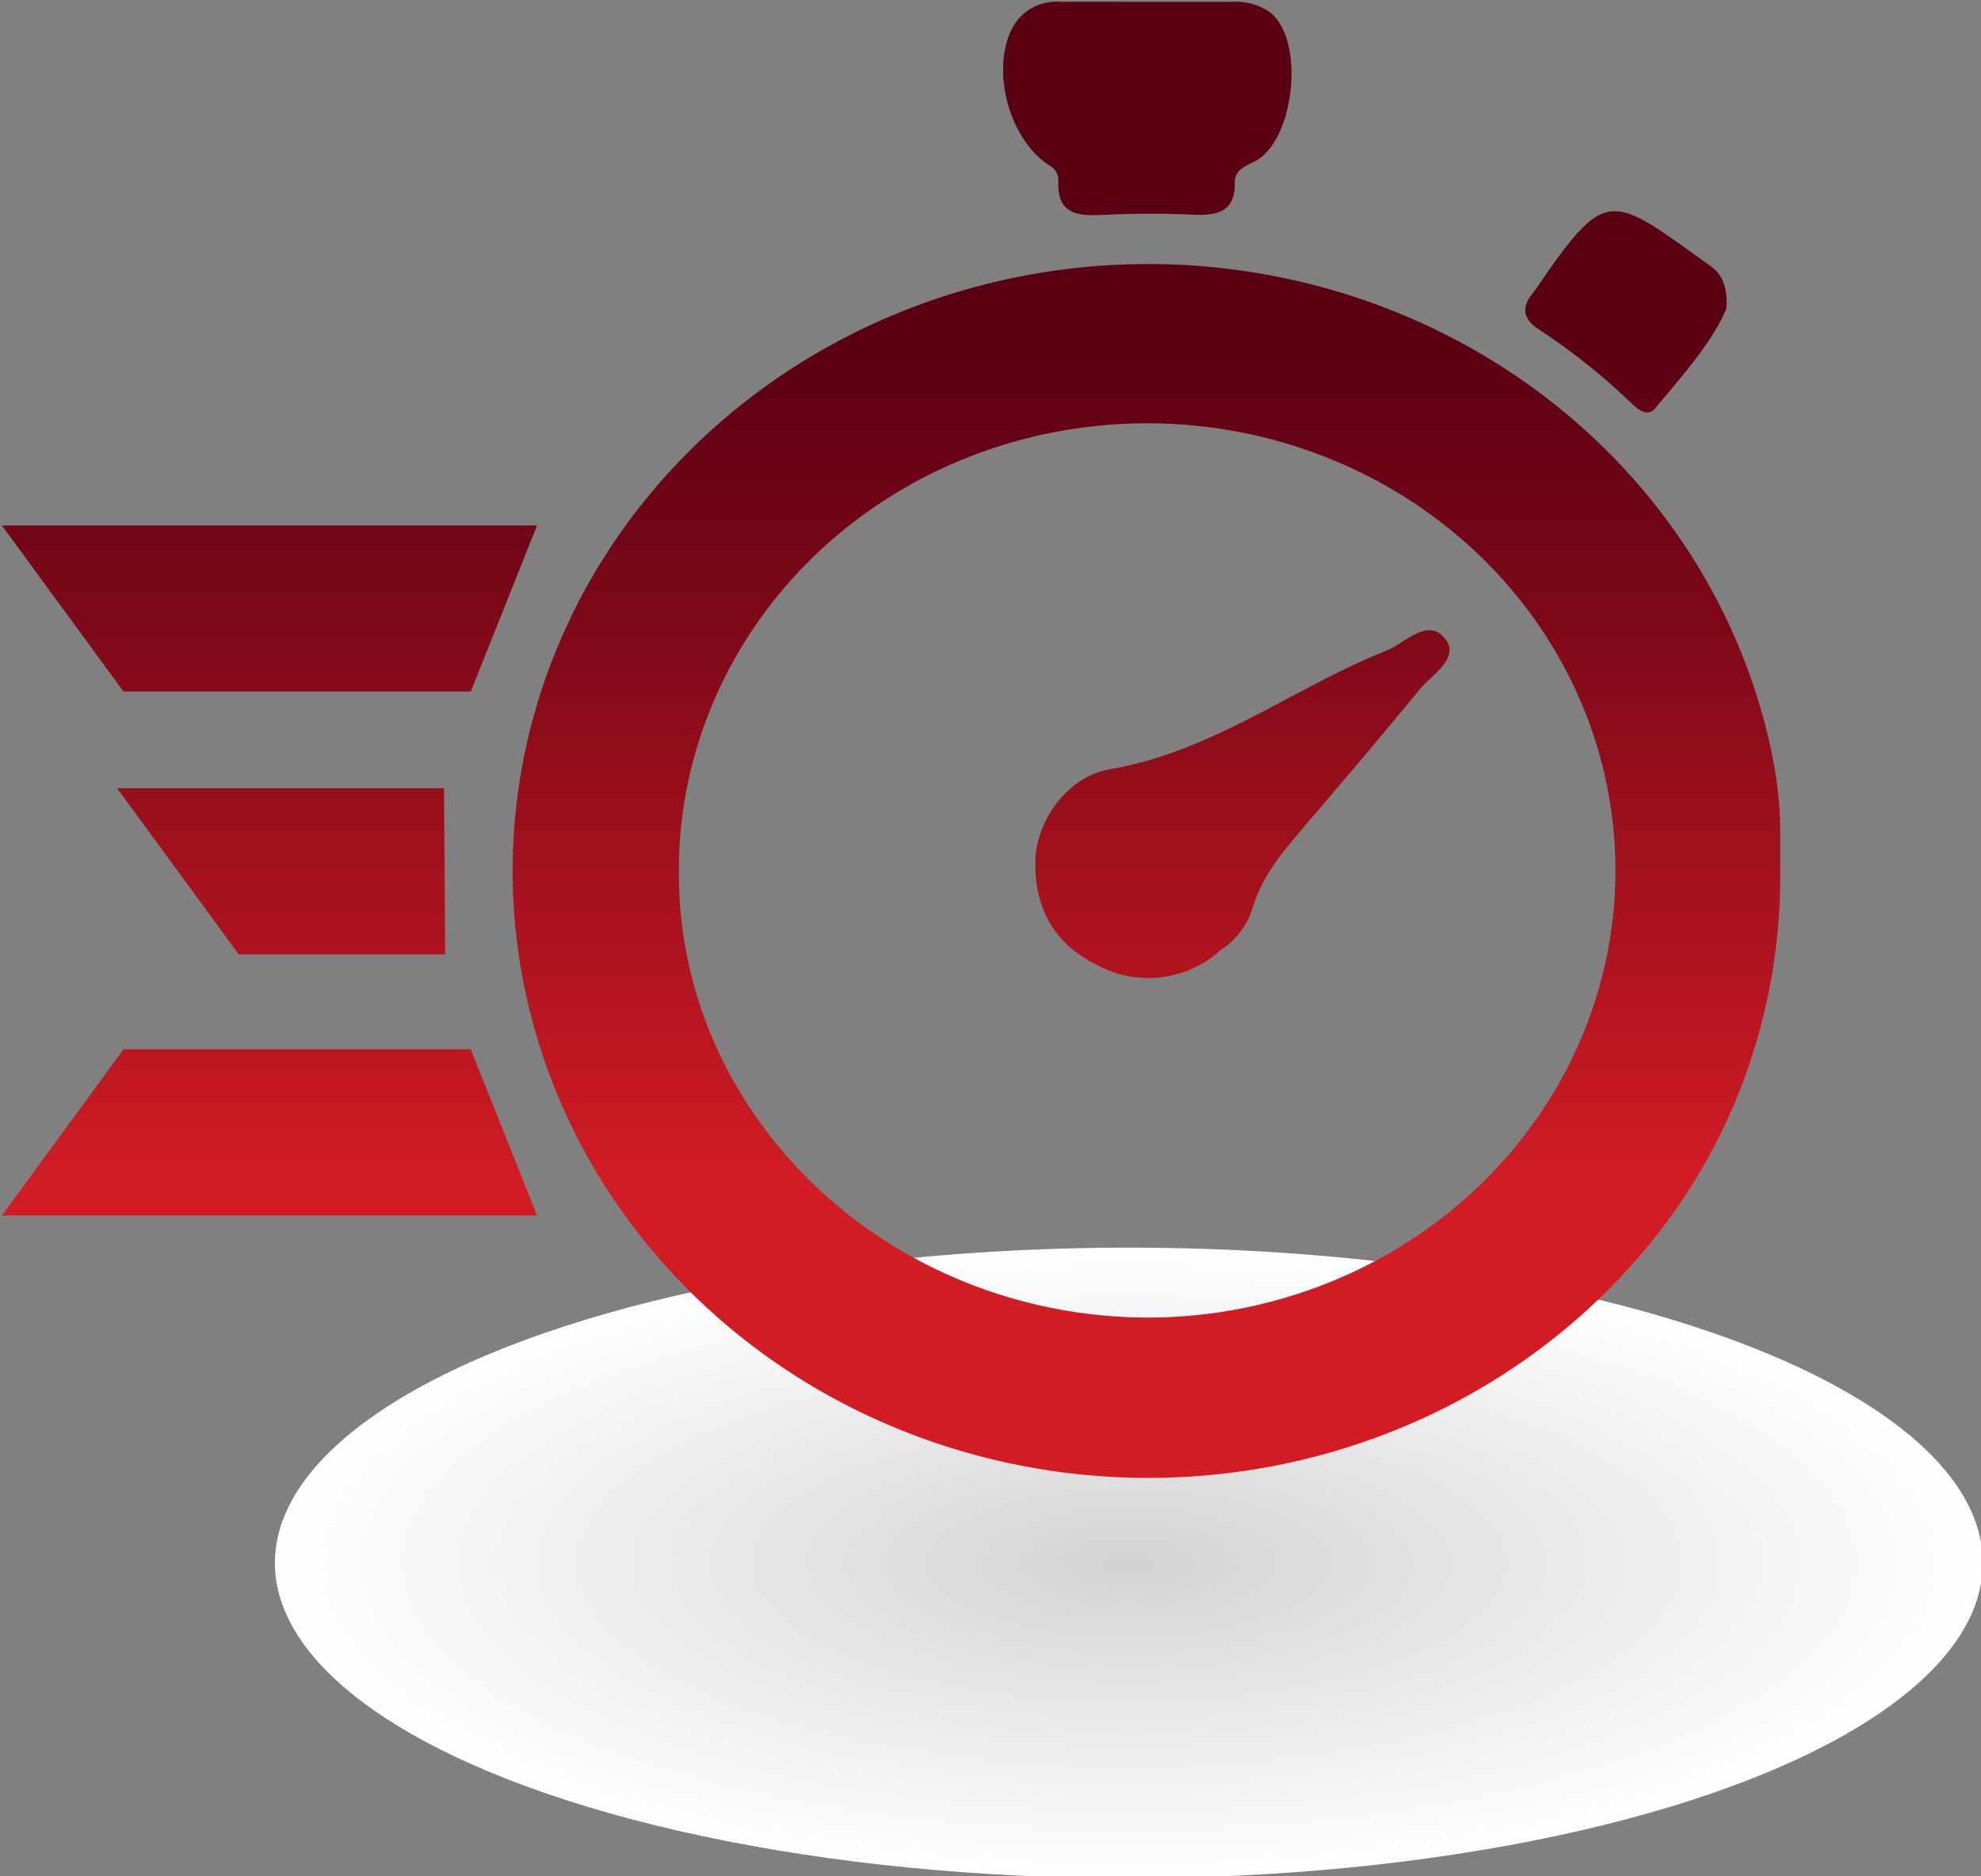 <svg width="319.35" height="302.51" viewBox="0 0 319.35 302.51" xmlns="http://www.w3.org/2000/svg"><rect x="0" y="0" width="319.35" height="302.51" fill="#808080" stroke="none"/><defs><radialGradient id="a" cx="51.944" cy="51.944" r="51.944" gradientTransform="scale(1.608 .622)" gradientUnits="userSpaceOnUse"><stop stop-color="#d3d3d3" offset="0"/><stop stop-color="#fff" offset="1"/></radialGradient><linearGradient id="b" x1="81.098" x2="81.098" y1="-.022" y2="162.17" gradientTransform="scale(1.073 .932)" gradientUnits="userSpaceOnUse"><stop stop-color="#5a0012" offset=".226"/><stop stop-color="#720616" offset=".363"/><stop stop-color="#b0141f" offset=".652"/><stop stop-color="#d21c24" offset=".801"/></linearGradient></defs><g transform="matrix(1.648 0 0 1.574 -1908.4 -1275.4)" data-name="Group 347"><ellipse transform="translate(1184.9 938.1)" cx="83.534" cy="32.3" rx="83.534" ry="32.3" fill="url(#a)" data-name="Ellipse 41"/><path transform="translate(1158.2 810.48)" d="m173.1 76.877-.006-.039a62.173 62.173 0 1 0-9.471 47.037 60.186 60.186 0 0 0 6.51-12.742 62.794 62.794 0 0 0 3.821-22v-3.852a41.75 41.75 0 0 0-.854-8.404zm-60.775 57.911c-25.361.039-46.035-20.293-46.106-45.363a45.807 45.807 0 1 1 46.106 45.363zm-66.463-64.13H11.895l-11.9-17.015H52.34zm-2.508 26.919H23.165l-11.9-17.022h31.979zm8.986 26.744H-.005l11.9-17.021h33.967zM103.611.001a4.825 4.825 0 0 0-4.732 2.6c-2.2 4.273-.4 11.533 3.633 14.19a1.718 1.718 0 0 1 .827 1.513c-.194 4 2.566 3.594 5.295 3.478a83.44 83.44 0 0 1 7.635.013c2.431.116 4.383-.129 4.325-3.258-.019-1.183.808-1.623 1.823-2.12 4.06-1.991 5.114-12.587 1.6-15.354A5.542 5.542 0 0 0 120.42.001h-8.4c-2.804 0-5.609-.008-8.409 0zm63.548 27.087c-9.607-7.215-10.111-8.281-16.5 1.409-.278.427-.543.866-.853 1.267-1.177 1.48-1.093 2.689.562 3.814a62.235 62.235 0 0 1 8.8 7.318c.7.692 1.72 1.791 2.566.724 2.67-3.362 5.5-6.659 6.943-10.169.137-2.134-.335-3.472-1.518-4.364zm-44.845 65.835c.821-3.058 2.657-5.456 4.59-7.835 3.937-4.842 7.887-9.678 11.727-14.591 1.248-1.6 4.124-3.284 2.47-5.333-1.674-2.082-3.827.53-5.7 1.306-9.1 3.808-16.925 10.331-27.01 12.141-4.183.75-7.189 5.262-7.3 9.335-.123 4.713 1.726 8.527 6.006 10.706a10.15 10.15 0 0 0 12.083-1.487 7.977 7.977 0 0 0 3.134-4.242z" fill="url(#b)" data-name="Path 532"/></g></svg>